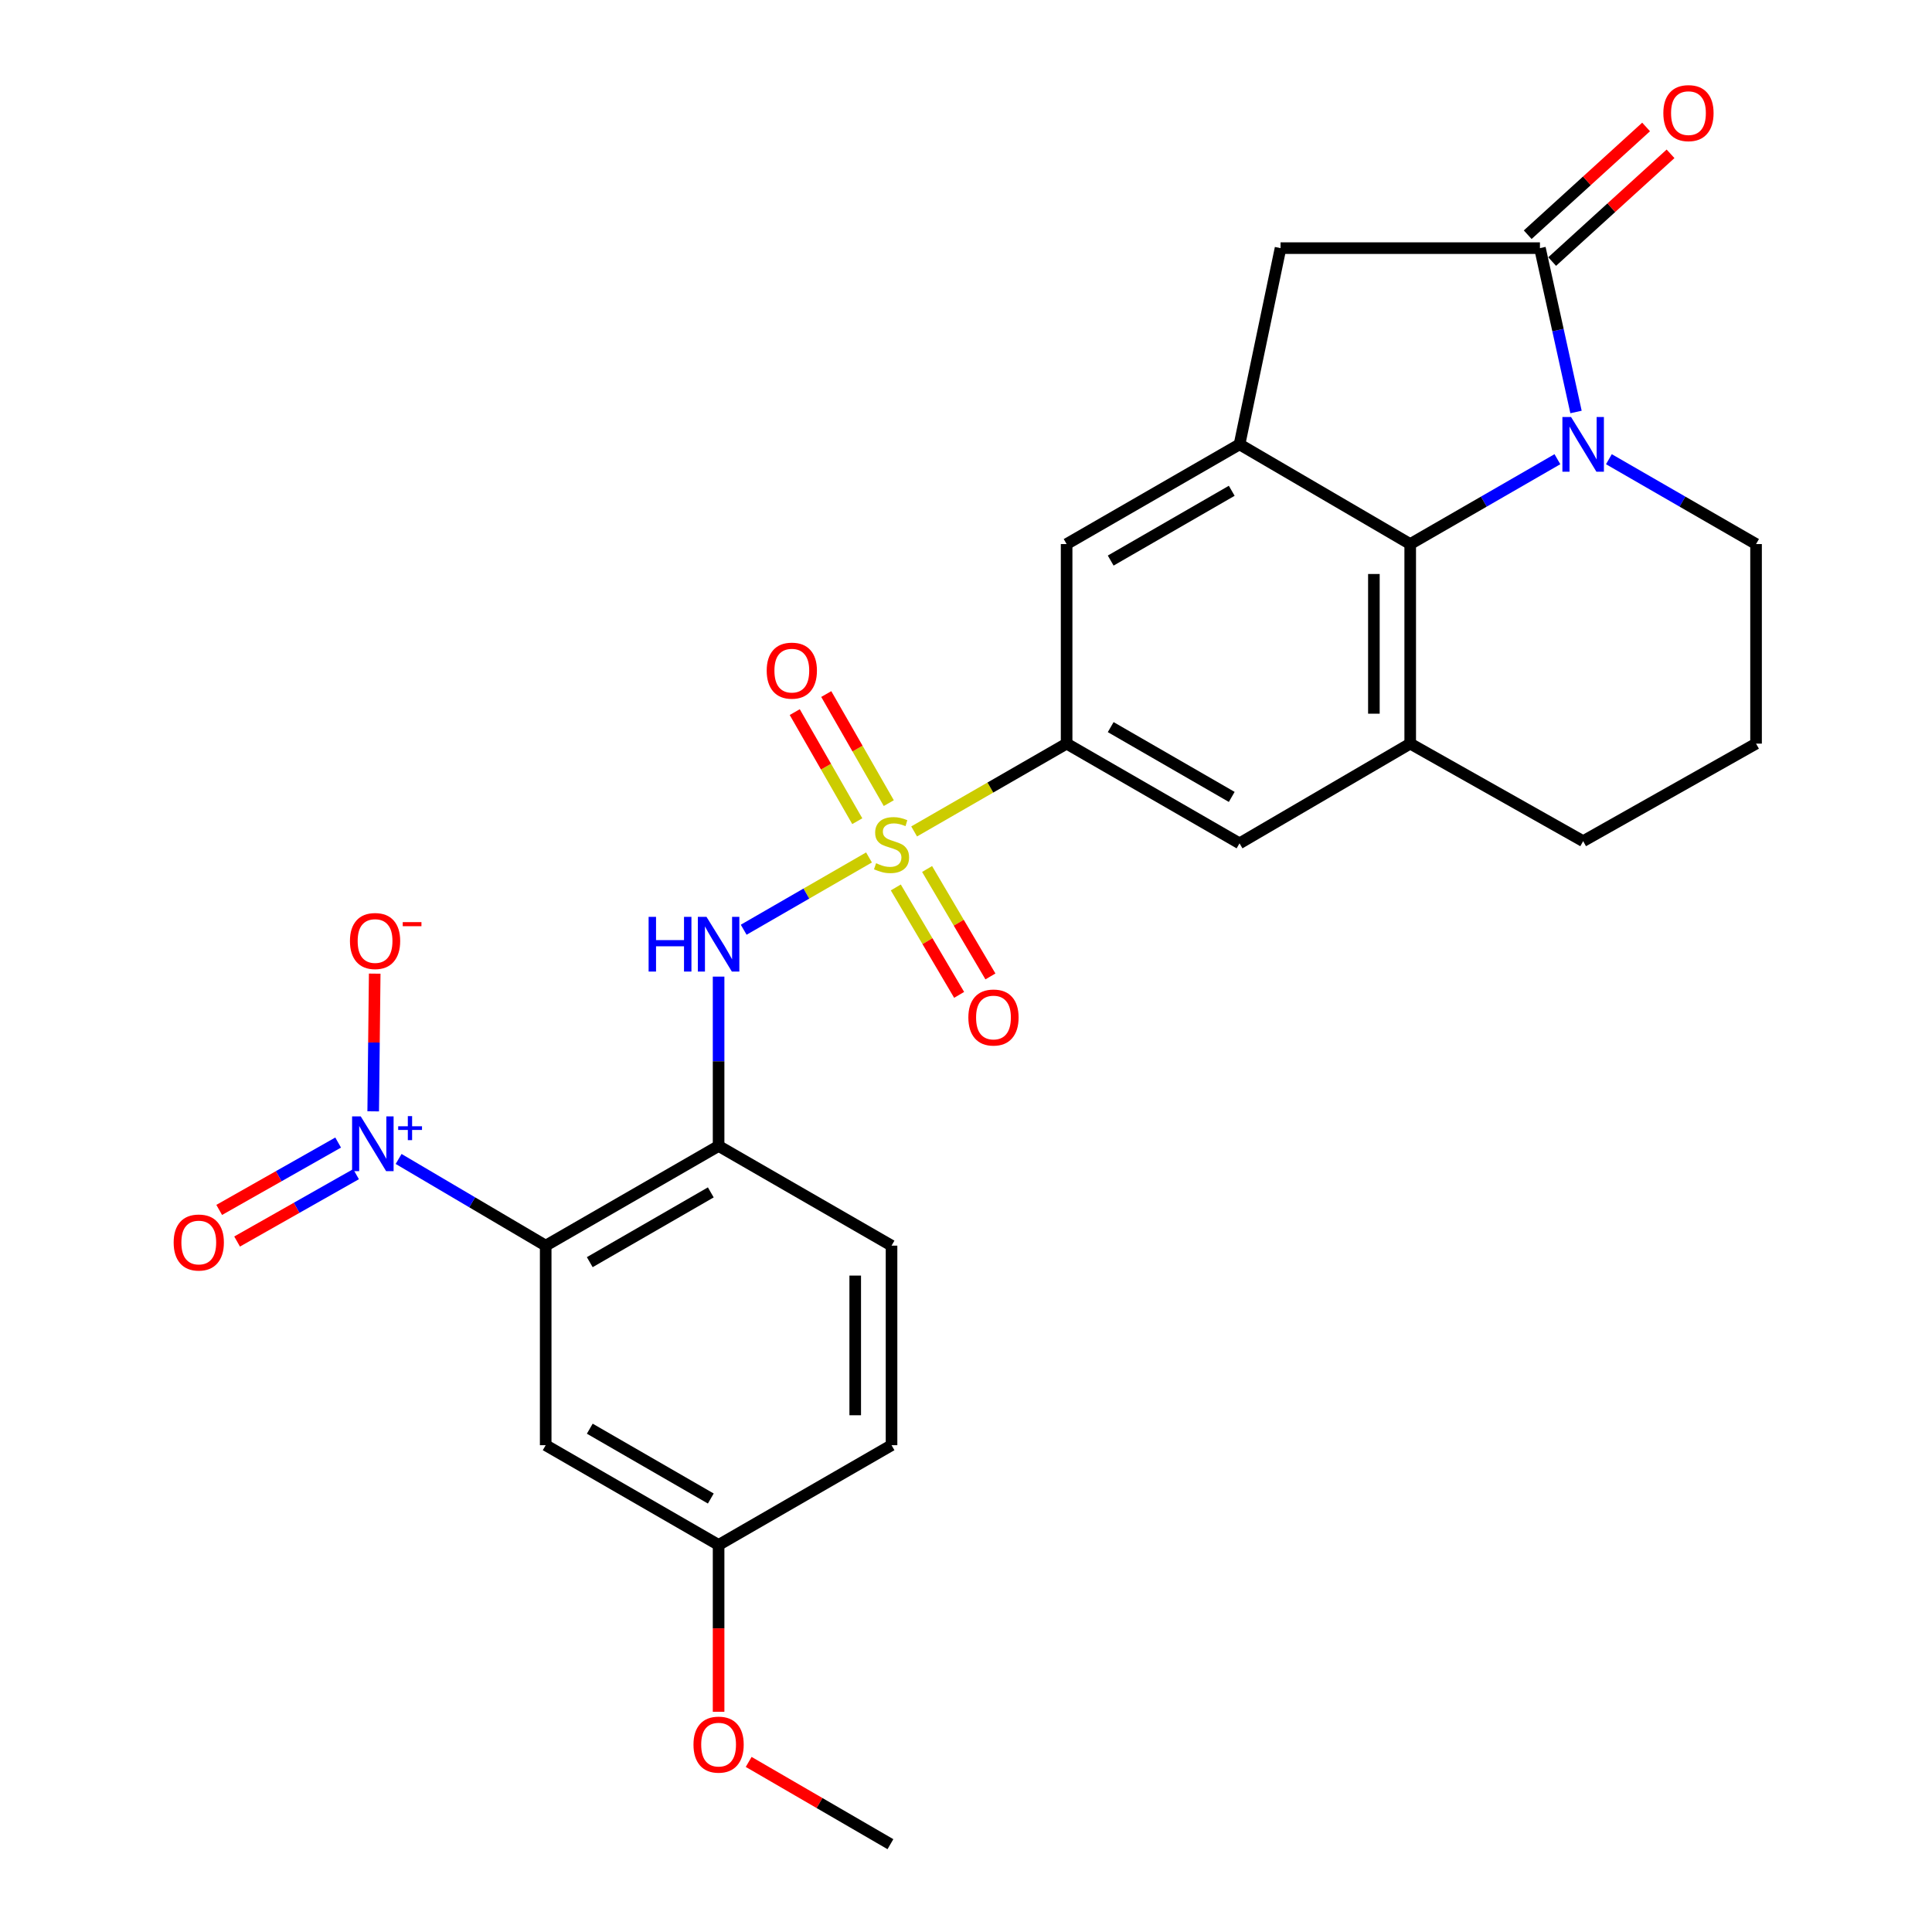 <?xml version='1.0' encoding='iso-8859-1'?>
<svg version='1.1' baseProfile='full'
              xmlns='http://www.w3.org/2000/svg'
                      xmlns:rdkit='http://www.rdkit.org/xml'
                      xmlns:xlink='http://www.w3.org/1999/xlink'
                  xml:space='preserve'
width='1000px' height='1000px' viewBox='0 0 1000 1000'>
<!-- END OF HEADER -->
<rect style='opacity:1.0;fill:#FFFFFF;stroke:none' width='1000' height='1000' x='0' y='0'> </rect>
<path class='bond-5' d='M 449.795,443.814 L 417.362,462.522' style='fill:none;fill-rule:evenodd;stroke:#CCCC00;stroke-width:6px;stroke-linecap:butt;stroke-linejoin:miter;stroke-opacity:1' />
<path class='bond-5' d='M 417.362,462.522 L 384.929,481.23' style='fill:none;fill-rule:evenodd;stroke:#0000FF;stroke-width:6px;stroke-linecap:butt;stroke-linejoin:miter;stroke-opacity:1' />
<path class='bond-8' d='M 473.153,430.352 L 512.617,407.625' style='fill:none;fill-rule:evenodd;stroke:#CCCC00;stroke-width:6px;stroke-linecap:butt;stroke-linejoin:miter;stroke-opacity:1' />
<path class='bond-8' d='M 512.617,407.625 L 552.081,384.898' style='fill:none;fill-rule:evenodd;stroke:#000000;stroke-width:6px;stroke-linecap:butt;stroke-linejoin:miter;stroke-opacity:1' />
<path class='bond-14' d='M 463.665,459.337 L 480.057,487.141' style='fill:none;fill-rule:evenodd;stroke:#CCCC00;stroke-width:6px;stroke-linecap:butt;stroke-linejoin:miter;stroke-opacity:1' />
<path class='bond-14' d='M 480.057,487.141 L 496.449,514.945' style='fill:none;fill-rule:evenodd;stroke:#FF0000;stroke-width:6px;stroke-linecap:butt;stroke-linejoin:miter;stroke-opacity:1' />
<path class='bond-14' d='M 479.859,449.79 L 496.251,477.594' style='fill:none;fill-rule:evenodd;stroke:#CCCC00;stroke-width:6px;stroke-linecap:butt;stroke-linejoin:miter;stroke-opacity:1' />
<path class='bond-14' d='M 496.251,477.594 L 512.644,505.397' style='fill:none;fill-rule:evenodd;stroke:#FF0000;stroke-width:6px;stroke-linecap:butt;stroke-linejoin:miter;stroke-opacity:1' />
<path class='bond-15' d='M 460.032,415.697 L 443.851,387.467' style='fill:none;fill-rule:evenodd;stroke:#CCCC00;stroke-width:6px;stroke-linecap:butt;stroke-linejoin:miter;stroke-opacity:1' />
<path class='bond-15' d='M 443.851,387.467 L 427.67,359.237' style='fill:none;fill-rule:evenodd;stroke:#FF0000;stroke-width:6px;stroke-linecap:butt;stroke-linejoin:miter;stroke-opacity:1' />
<path class='bond-15' d='M 443.723,425.046 L 427.541,396.816' style='fill:none;fill-rule:evenodd;stroke:#CCCC00;stroke-width:6px;stroke-linecap:butt;stroke-linejoin:miter;stroke-opacity:1' />
<path class='bond-15' d='M 427.541,396.816 L 411.36,368.586' style='fill:none;fill-rule:evenodd;stroke:#FF0000;stroke-width:6px;stroke-linecap:butt;stroke-linejoin:miter;stroke-opacity:1' />
<path class='bond-0' d='M 282.448,644.745 L 371.943,593.151' style='fill:none;fill-rule:evenodd;stroke:#000000;stroke-width:6px;stroke-linecap:butt;stroke-linejoin:miter;stroke-opacity:1' />
<path class='bond-0' d='M 305.261,653.292 L 367.908,617.177' style='fill:none;fill-rule:evenodd;stroke:#000000;stroke-width:6px;stroke-linecap:butt;stroke-linejoin:miter;stroke-opacity:1' />
<path class='bond-2' d='M 282.448,644.745 L 244.384,622.309' style='fill:none;fill-rule:evenodd;stroke:#000000;stroke-width:6px;stroke-linecap:butt;stroke-linejoin:miter;stroke-opacity:1' />
<path class='bond-2' d='M 244.384,622.309 L 206.321,599.874' style='fill:none;fill-rule:evenodd;stroke:#0000FF;stroke-width:6px;stroke-linecap:butt;stroke-linejoin:miter;stroke-opacity:1' />
<path class='bond-13' d='M 282.448,644.745 L 282.448,748.026' style='fill:none;fill-rule:evenodd;stroke:#000000;stroke-width:6px;stroke-linecap:butt;stroke-linejoin:miter;stroke-opacity:1' />
<path class='bond-1' d='M 806.114,237.683 L 768.018,259.645' style='fill:none;fill-rule:evenodd;stroke:#0000FF;stroke-width:6px;stroke-linecap:butt;stroke-linejoin:miter;stroke-opacity:1' />
<path class='bond-1' d='M 768.018,259.645 L 729.922,281.606' style='fill:none;fill-rule:evenodd;stroke:#000000;stroke-width:6px;stroke-linecap:butt;stroke-linejoin:miter;stroke-opacity:1' />
<path class='bond-28' d='M 815.746,213.242 L 806.406,170.839' style='fill:none;fill-rule:evenodd;stroke:#0000FF;stroke-width:6px;stroke-linecap:butt;stroke-linejoin:miter;stroke-opacity:1' />
<path class='bond-28' d='M 806.406,170.839 L 797.066,128.435' style='fill:none;fill-rule:evenodd;stroke:#000000;stroke-width:6px;stroke-linecap:butt;stroke-linejoin:miter;stroke-opacity:1' />
<path class='bond-30' d='M 832.76,237.685 L 870.846,259.645' style='fill:none;fill-rule:evenodd;stroke:#0000FF;stroke-width:6px;stroke-linecap:butt;stroke-linejoin:miter;stroke-opacity:1' />
<path class='bond-30' d='M 870.846,259.645 L 908.932,281.606' style='fill:none;fill-rule:evenodd;stroke:#000000;stroke-width:6px;stroke-linecap:butt;stroke-linejoin:miter;stroke-opacity:1' />
<path class='bond-16' d='M 193.168,575.227 L 193.558,539.591' style='fill:none;fill-rule:evenodd;stroke:#0000FF;stroke-width:6px;stroke-linecap:butt;stroke-linejoin:miter;stroke-opacity:1' />
<path class='bond-16' d='M 193.558,539.591 L 193.948,503.954' style='fill:none;fill-rule:evenodd;stroke:#FF0000;stroke-width:6px;stroke-linecap:butt;stroke-linejoin:miter;stroke-opacity:1' />
<path class='bond-17' d='M 175.023,591.383 L 144.24,608.817' style='fill:none;fill-rule:evenodd;stroke:#0000FF;stroke-width:6px;stroke-linecap:butt;stroke-linejoin:miter;stroke-opacity:1' />
<path class='bond-17' d='M 144.24,608.817 L 113.457,626.251' style='fill:none;fill-rule:evenodd;stroke:#FF0000;stroke-width:6px;stroke-linecap:butt;stroke-linejoin:miter;stroke-opacity:1' />
<path class='bond-17' d='M 184.288,607.741 L 153.505,625.175' style='fill:none;fill-rule:evenodd;stroke:#0000FF;stroke-width:6px;stroke-linecap:butt;stroke-linejoin:miter;stroke-opacity:1' />
<path class='bond-17' d='M 153.505,625.175 L 122.722,642.609' style='fill:none;fill-rule:evenodd;stroke:#FF0000;stroke-width:6px;stroke-linecap:butt;stroke-linejoin:miter;stroke-opacity:1' />
<path class='bond-3' d='M 797.066,128.435 L 662.808,128.435' style='fill:none;fill-rule:evenodd;stroke:#000000;stroke-width:6px;stroke-linecap:butt;stroke-linejoin:miter;stroke-opacity:1' />
<path class='bond-18' d='M 803.393,135.386 L 834.032,107.502' style='fill:none;fill-rule:evenodd;stroke:#000000;stroke-width:6px;stroke-linecap:butt;stroke-linejoin:miter;stroke-opacity:1' />
<path class='bond-18' d='M 834.032,107.502 L 864.672,79.618' style='fill:none;fill-rule:evenodd;stroke:#FF0000;stroke-width:6px;stroke-linecap:butt;stroke-linejoin:miter;stroke-opacity:1' />
<path class='bond-18' d='M 790.739,121.483 L 821.379,93.599' style='fill:none;fill-rule:evenodd;stroke:#000000;stroke-width:6px;stroke-linecap:butt;stroke-linejoin:miter;stroke-opacity:1' />
<path class='bond-18' d='M 821.379,93.599 L 852.019,65.714' style='fill:none;fill-rule:evenodd;stroke:#FF0000;stroke-width:6px;stroke-linecap:butt;stroke-linejoin:miter;stroke-opacity:1' />
<path class='bond-4' d='M 729.922,281.606 L 729.922,384.898' style='fill:none;fill-rule:evenodd;stroke:#000000;stroke-width:6px;stroke-linecap:butt;stroke-linejoin:miter;stroke-opacity:1' />
<path class='bond-4' d='M 711.122,297.1 L 711.122,369.404' style='fill:none;fill-rule:evenodd;stroke:#000000;stroke-width:6px;stroke-linecap:butt;stroke-linejoin:miter;stroke-opacity:1' />
<path class='bond-27' d='M 729.922,281.606 L 641.576,230.003' style='fill:none;fill-rule:evenodd;stroke:#000000;stroke-width:6px;stroke-linecap:butt;stroke-linejoin:miter;stroke-opacity:1' />
<path class='bond-6' d='M 371.943,505.492 L 371.943,549.322' style='fill:none;fill-rule:evenodd;stroke:#0000FF;stroke-width:6px;stroke-linecap:butt;stroke-linejoin:miter;stroke-opacity:1' />
<path class='bond-6' d='M 371.943,549.322 L 371.943,593.151' style='fill:none;fill-rule:evenodd;stroke:#000000;stroke-width:6px;stroke-linecap:butt;stroke-linejoin:miter;stroke-opacity:1' />
<path class='bond-19' d='M 371.943,593.151 L 461.458,644.745' style='fill:none;fill-rule:evenodd;stroke:#000000;stroke-width:6px;stroke-linecap:butt;stroke-linejoin:miter;stroke-opacity:1' />
<path class='bond-7' d='M 641.576,230.003 L 552.081,281.606' style='fill:none;fill-rule:evenodd;stroke:#000000;stroke-width:6px;stroke-linecap:butt;stroke-linejoin:miter;stroke-opacity:1' />
<path class='bond-7' d='M 637.542,254.029 L 574.896,290.152' style='fill:none;fill-rule:evenodd;stroke:#000000;stroke-width:6px;stroke-linecap:butt;stroke-linejoin:miter;stroke-opacity:1' />
<path class='bond-10' d='M 641.576,230.003 L 662.808,128.435' style='fill:none;fill-rule:evenodd;stroke:#000000;stroke-width:6px;stroke-linecap:butt;stroke-linejoin:miter;stroke-opacity:1' />
<path class='bond-11' d='M 552.081,384.898 L 552.081,281.606' style='fill:none;fill-rule:evenodd;stroke:#000000;stroke-width:6px;stroke-linecap:butt;stroke-linejoin:miter;stroke-opacity:1' />
<path class='bond-12' d='M 552.081,384.898 L 641.576,436.512' style='fill:none;fill-rule:evenodd;stroke:#000000;stroke-width:6px;stroke-linecap:butt;stroke-linejoin:miter;stroke-opacity:1' />
<path class='bond-12' d='M 574.897,376.355 L 637.543,412.485' style='fill:none;fill-rule:evenodd;stroke:#000000;stroke-width:6px;stroke-linecap:butt;stroke-linejoin:miter;stroke-opacity:1' />
<path class='bond-9' d='M 729.922,384.898 L 641.576,436.512' style='fill:none;fill-rule:evenodd;stroke:#000000;stroke-width:6px;stroke-linecap:butt;stroke-linejoin:miter;stroke-opacity:1' />
<path class='bond-23' d='M 729.922,384.898 L 819.437,435.384' style='fill:none;fill-rule:evenodd;stroke:#000000;stroke-width:6px;stroke-linecap:butt;stroke-linejoin:miter;stroke-opacity:1' />
<path class='bond-29' d='M 282.448,748.026 L 371.943,799.661' style='fill:none;fill-rule:evenodd;stroke:#000000;stroke-width:6px;stroke-linecap:butt;stroke-linejoin:miter;stroke-opacity:1' />
<path class='bond-29' d='M 305.267,739.488 L 367.913,775.632' style='fill:none;fill-rule:evenodd;stroke:#000000;stroke-width:6px;stroke-linecap:butt;stroke-linejoin:miter;stroke-opacity:1' />
<path class='bond-22' d='M 461.458,644.745 L 461.458,748.026' style='fill:none;fill-rule:evenodd;stroke:#000000;stroke-width:6px;stroke-linecap:butt;stroke-linejoin:miter;stroke-opacity:1' />
<path class='bond-22' d='M 442.659,660.237 L 442.659,732.533' style='fill:none;fill-rule:evenodd;stroke:#000000;stroke-width:6px;stroke-linecap:butt;stroke-linejoin:miter;stroke-opacity:1' />
<path class='bond-20' d='M 371.943,799.661 L 461.458,748.026' style='fill:none;fill-rule:evenodd;stroke:#000000;stroke-width:6px;stroke-linecap:butt;stroke-linejoin:miter;stroke-opacity:1' />
<path class='bond-24' d='M 371.943,799.661 L 371.943,842.845' style='fill:none;fill-rule:evenodd;stroke:#000000;stroke-width:6px;stroke-linecap:butt;stroke-linejoin:miter;stroke-opacity:1' />
<path class='bond-24' d='M 371.943,842.845 L 371.943,886.029' style='fill:none;fill-rule:evenodd;stroke:#FF0000;stroke-width:6px;stroke-linecap:butt;stroke-linejoin:miter;stroke-opacity:1' />
<path class='bond-21' d='M 908.932,281.606 L 908.932,384.898' style='fill:none;fill-rule:evenodd;stroke:#000000;stroke-width:6px;stroke-linecap:butt;stroke-linejoin:miter;stroke-opacity:1' />
<path class='bond-25' d='M 819.437,435.384 L 908.932,384.898' style='fill:none;fill-rule:evenodd;stroke:#000000;stroke-width:6px;stroke-linecap:butt;stroke-linejoin:miter;stroke-opacity:1' />
<path class='bond-26' d='M 387.513,911.967 L 424.199,933.256' style='fill:none;fill-rule:evenodd;stroke:#FF0000;stroke-width:6px;stroke-linecap:butt;stroke-linejoin:miter;stroke-opacity:1' />
<path class='bond-26' d='M 424.199,933.256 L 460.884,954.545' style='fill:none;fill-rule:evenodd;stroke:#000000;stroke-width:6px;stroke-linecap:butt;stroke-linejoin:miter;stroke-opacity:1' />
<path  class='atom-0' d='M 453.458 446.806
Q 453.778 446.926, 455.098 447.486
Q 456.418 448.046, 457.858 448.406
Q 459.338 448.726, 460.778 448.726
Q 463.458 448.726, 465.018 447.446
Q 466.578 446.126, 466.578 443.846
Q 466.578 442.286, 465.778 441.326
Q 465.018 440.366, 463.818 439.846
Q 462.618 439.326, 460.618 438.726
Q 458.098 437.966, 456.578 437.246
Q 455.098 436.526, 454.018 435.006
Q 452.978 433.486, 452.978 430.926
Q 452.978 427.366, 455.378 425.166
Q 457.818 422.966, 462.618 422.966
Q 465.898 422.966, 469.618 424.526
L 468.698 427.606
Q 465.298 426.206, 462.738 426.206
Q 459.978 426.206, 458.458 427.366
Q 456.938 428.486, 456.978 430.446
Q 456.978 431.966, 457.738 432.886
Q 458.538 433.806, 459.658 434.326
Q 460.818 434.846, 462.738 435.446
Q 465.298 436.246, 466.818 437.046
Q 468.338 437.846, 469.418 439.486
Q 470.538 441.086, 470.538 443.846
Q 470.538 447.766, 467.898 449.886
Q 465.298 451.966, 460.938 451.966
Q 458.418 451.966, 456.498 451.406
Q 454.618 450.886, 452.378 449.966
L 453.458 446.806
' fill='#CCCC00'/>
<path  class='atom-2' d='M 813.177 215.843
L 822.457 230.843
Q 823.377 232.323, 824.857 235.003
Q 826.337 237.683, 826.417 237.843
L 826.417 215.843
L 830.177 215.843
L 830.177 244.163
L 826.297 244.163
L 816.337 227.763
Q 815.177 225.843, 813.937 223.643
Q 812.737 221.443, 812.377 220.763
L 812.377 244.163
L 808.697 244.163
L 808.697 215.843
L 813.177 215.843
' fill='#0000FF'/>
<path  class='atom-3' d='M 186.724 577.853
L 196.004 592.853
Q 196.924 594.333, 198.404 597.013
Q 199.884 599.693, 199.964 599.853
L 199.964 577.853
L 203.724 577.853
L 203.724 606.173
L 199.844 606.173
L 189.884 589.773
Q 188.724 587.853, 187.484 585.653
Q 186.284 583.453, 185.924 582.773
L 185.924 606.173
L 182.244 606.173
L 182.244 577.853
L 186.724 577.853
' fill='#0000FF'/>
<path  class='atom-3' d='M 206.1 582.958
L 211.09 582.958
L 211.09 577.704
L 213.308 577.704
L 213.308 582.958
L 218.429 582.958
L 218.429 584.859
L 213.308 584.859
L 213.308 590.139
L 211.09 590.139
L 211.09 584.859
L 206.1 584.859
L 206.1 582.958
' fill='#0000FF'/>
<path  class='atom-6' d='M 335.723 474.562
L 339.563 474.562
L 339.563 486.602
L 354.043 486.602
L 354.043 474.562
L 357.883 474.562
L 357.883 502.882
L 354.043 502.882
L 354.043 489.802
L 339.563 489.802
L 339.563 502.882
L 335.723 502.882
L 335.723 474.562
' fill='#0000FF'/>
<path  class='atom-6' d='M 365.683 474.562
L 374.963 489.562
Q 375.883 491.042, 377.363 493.722
Q 378.843 496.402, 378.923 496.562
L 378.923 474.562
L 382.683 474.562
L 382.683 502.882
L 378.803 502.882
L 368.843 486.482
Q 367.683 484.562, 366.443 482.362
Q 365.243 480.162, 364.883 479.482
L 364.883 502.882
L 361.203 502.882
L 361.203 474.562
L 365.683 474.562
' fill='#0000FF'/>
<path  class='atom-15' d='M 501.221 526.661
Q 501.221 519.861, 504.581 516.061
Q 507.941 512.261, 514.221 512.261
Q 520.501 512.261, 523.861 516.061
Q 527.221 519.861, 527.221 526.661
Q 527.221 533.541, 523.821 537.461
Q 520.421 541.341, 514.221 541.341
Q 507.981 541.341, 504.581 537.461
Q 501.221 533.581, 501.221 526.661
M 514.221 538.141
Q 518.541 538.141, 520.861 535.261
Q 523.221 532.341, 523.221 526.661
Q 523.221 521.101, 520.861 518.301
Q 518.541 515.461, 514.221 515.461
Q 509.901 515.461, 507.541 518.261
Q 505.221 521.061, 505.221 526.661
Q 505.221 532.381, 507.541 535.261
Q 509.901 538.141, 514.221 538.141
' fill='#FF0000'/>
<path  class='atom-16' d='M 396.844 347.118
Q 396.844 340.318, 400.204 336.518
Q 403.564 332.718, 409.844 332.718
Q 416.124 332.718, 419.484 336.518
Q 422.844 340.318, 422.844 347.118
Q 422.844 353.998, 419.444 357.918
Q 416.044 361.798, 409.844 361.798
Q 403.604 361.798, 400.204 357.918
Q 396.844 354.038, 396.844 347.118
M 409.844 358.598
Q 414.164 358.598, 416.484 355.718
Q 418.844 352.798, 418.844 347.118
Q 418.844 341.558, 416.484 338.758
Q 414.164 335.918, 409.844 335.918
Q 405.524 335.918, 403.164 338.718
Q 400.844 341.518, 400.844 347.118
Q 400.844 352.838, 403.164 355.718
Q 405.524 358.598, 409.844 358.598
' fill='#FF0000'/>
<path  class='atom-17' d='M 181.133 487.068
Q 181.133 480.268, 184.493 476.468
Q 187.853 472.668, 194.133 472.668
Q 200.413 472.668, 203.773 476.468
Q 207.133 480.268, 207.133 487.068
Q 207.133 493.948, 203.733 497.868
Q 200.333 501.748, 194.133 501.748
Q 187.893 501.748, 184.493 497.868
Q 181.133 493.988, 181.133 487.068
M 194.133 498.548
Q 198.453 498.548, 200.773 495.668
Q 203.133 492.748, 203.133 487.068
Q 203.133 481.508, 200.773 478.708
Q 198.453 475.868, 194.133 475.868
Q 189.813 475.868, 187.453 478.668
Q 185.133 481.468, 185.133 487.068
Q 185.133 492.788, 187.453 495.668
Q 189.813 498.548, 194.133 498.548
' fill='#FF0000'/>
<path  class='atom-17' d='M 208.453 477.29
L 218.142 477.29
L 218.142 479.402
L 208.453 479.402
L 208.453 477.29
' fill='#FF0000'/>
<path  class='atom-18' d='M 89.884 643.122
Q 89.884 636.322, 93.244 632.522
Q 96.604 628.722, 102.884 628.722
Q 109.164 628.722, 112.524 632.522
Q 115.884 636.322, 115.884 643.122
Q 115.884 650.002, 112.484 653.922
Q 109.084 657.802, 102.884 657.802
Q 96.644 657.802, 93.244 653.922
Q 89.884 650.042, 89.884 643.122
M 102.884 654.602
Q 107.204 654.602, 109.524 651.722
Q 111.884 648.802, 111.884 643.122
Q 111.884 637.562, 109.524 634.762
Q 107.204 631.922, 102.884 631.922
Q 98.564 631.922, 96.204 634.722
Q 93.884 637.522, 93.884 643.122
Q 93.884 648.842, 96.204 651.722
Q 98.564 654.602, 102.884 654.602
' fill='#FF0000'/>
<path  class='atom-19' d='M 860.944 58.55
Q 860.944 51.75, 864.304 47.95
Q 867.664 44.15, 873.944 44.15
Q 880.224 44.15, 883.584 47.95
Q 886.944 51.75, 886.944 58.55
Q 886.944 65.43, 883.544 69.35
Q 880.144 73.23, 873.944 73.23
Q 867.704 73.23, 864.304 69.35
Q 860.944 65.47, 860.944 58.55
M 873.944 70.03
Q 878.264 70.03, 880.584 67.15
Q 882.944 64.23, 882.944 58.55
Q 882.944 52.99, 880.584 50.19
Q 878.264 47.35, 873.944 47.35
Q 869.624 47.35, 867.264 50.15
Q 864.944 52.95, 864.944 58.55
Q 864.944 64.27, 867.264 67.15
Q 869.624 70.03, 873.944 70.03
' fill='#FF0000'/>
<path  class='atom-25' d='M 358.943 903.011
Q 358.943 896.211, 362.303 892.411
Q 365.663 888.611, 371.943 888.611
Q 378.223 888.611, 381.583 892.411
Q 384.943 896.211, 384.943 903.011
Q 384.943 909.891, 381.543 913.811
Q 378.143 917.691, 371.943 917.691
Q 365.703 917.691, 362.303 913.811
Q 358.943 909.931, 358.943 903.011
M 371.943 914.491
Q 376.263 914.491, 378.583 911.611
Q 380.943 908.691, 380.943 903.011
Q 380.943 897.451, 378.583 894.651
Q 376.263 891.811, 371.943 891.811
Q 367.623 891.811, 365.263 894.611
Q 362.943 897.411, 362.943 903.011
Q 362.943 908.731, 365.263 911.611
Q 367.623 914.491, 371.943 914.491
' fill='#FF0000'/>
</svg>
